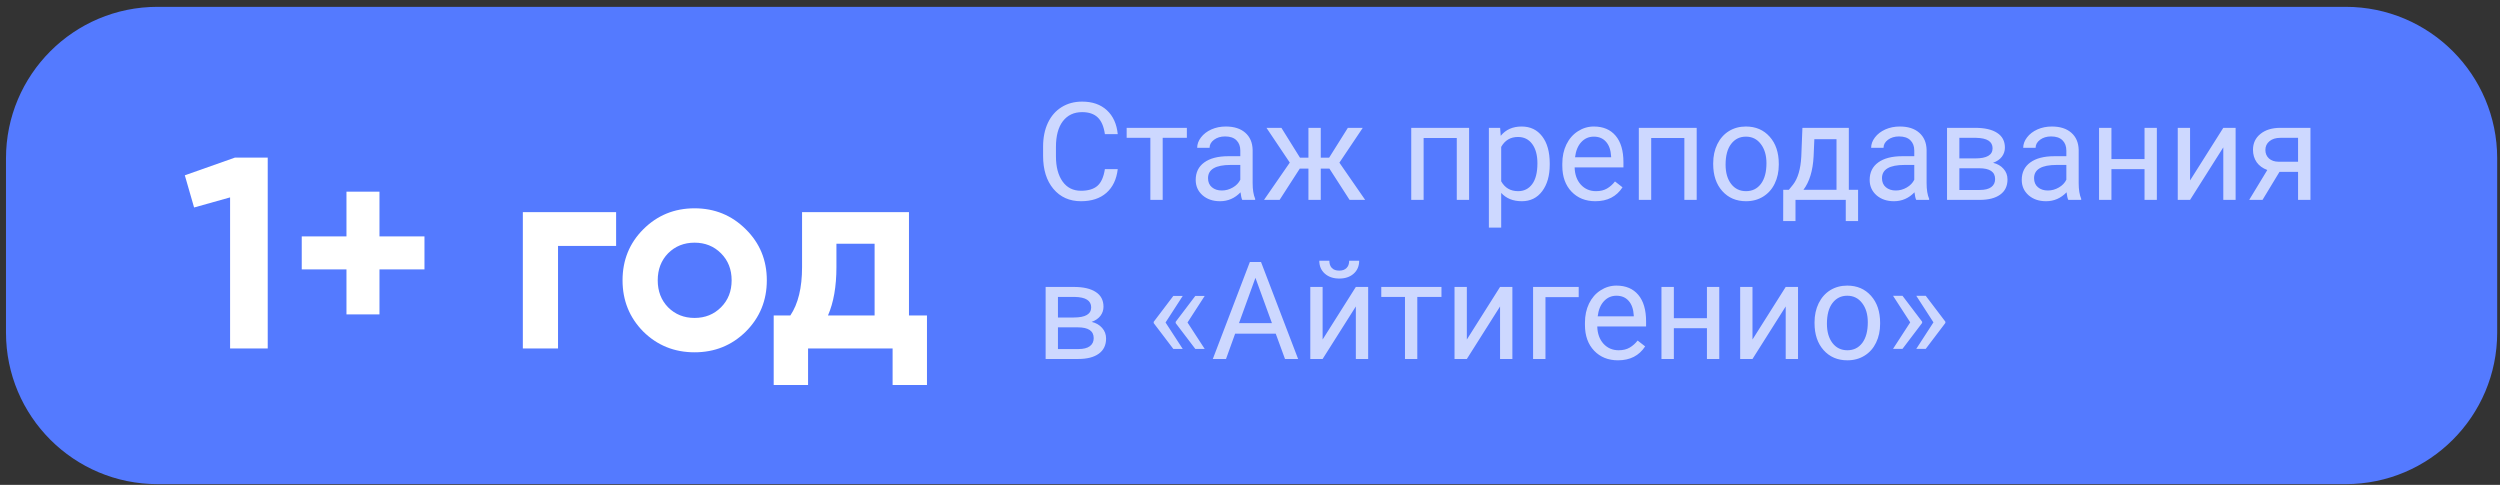 <?xml version="1.0" encoding="UTF-8"?> <svg xmlns="http://www.w3.org/2000/svg" width="330" height="64" viewBox="0 0 330 64" fill="none"><rect x="0" y="0" width="330" height="64" fill="#333333" stroke="none"/> <g clip-path="url(#clip0_248_6)"> <path d="M309.629 0.903H20.791C9.745 0.903 0.791 9.857 0.791 20.903V43.905C0.791 54.95 9.745 63.905 20.791 63.905H309.629C320.675 63.905 329.629 54.95 329.629 43.905V20.903C329.629 9.857 320.675 0.903 309.629 0.903Z" fill="#547AFF"></path> <path d="M147.542 22.325C147.383 23.678 146.882 24.724 146.039 25.462C145.201 26.195 144.084 26.561 142.69 26.561C141.178 26.561 139.965 26.019 139.051 24.935C138.143 23.851 137.689 22.401 137.689 20.584V19.354C137.689 18.165 137.9 17.119 138.322 16.216C138.75 15.314 139.353 14.623 140.132 14.142C140.912 13.656 141.814 13.413 142.839 13.413C144.199 13.413 145.289 13.793 146.109 14.555C146.929 15.311 147.407 16.36 147.542 17.702H145.845C145.699 16.682 145.379 15.944 144.887 15.487C144.401 15.03 143.718 14.801 142.839 14.801C141.761 14.801 140.915 15.2 140.299 15.997C139.69 16.794 139.385 17.927 139.385 19.398V20.637C139.385 22.026 139.675 23.13 140.255 23.951C140.835 24.771 141.647 25.181 142.69 25.181C143.627 25.181 144.345 24.97 144.843 24.548C145.347 24.121 145.681 23.379 145.845 22.325H147.542ZM156.665 18.194H153.474V26.385H151.848V18.194H148.719V16.875H156.665V18.194ZM163.977 26.385C163.883 26.198 163.807 25.864 163.749 25.383C162.993 26.169 162.09 26.561 161.042 26.561C160.104 26.561 159.333 26.297 158.73 25.77C158.132 25.237 157.833 24.563 157.833 23.748C157.833 22.758 158.208 21.991 158.958 21.446C159.714 20.895 160.775 20.62 162.14 20.62H163.722V19.873C163.722 19.304 163.552 18.853 163.212 18.519C162.873 18.179 162.372 18.009 161.709 18.009C161.129 18.009 160.643 18.156 160.25 18.449C159.858 18.742 159.662 19.096 159.662 19.512H158.027C158.027 19.038 158.194 18.581 158.528 18.141C158.868 17.696 159.325 17.344 159.899 17.086C160.479 16.829 161.115 16.7 161.806 16.7C162.902 16.7 163.76 16.975 164.381 17.526C165.002 18.071 165.325 18.824 165.348 19.785V24.162C165.348 25.035 165.459 25.729 165.682 26.245V26.385H163.977ZM161.279 25.146C161.789 25.146 162.272 25.014 162.729 24.75C163.186 24.487 163.517 24.144 163.722 23.722V21.771H162.448C160.456 21.771 159.459 22.354 159.459 23.52C159.459 24.03 159.629 24.428 159.969 24.715C160.309 25.002 160.746 25.146 161.279 25.146ZM175.482 22.254H174.339V26.385H172.713V22.254H171.571L168.908 26.385H166.851L170.252 21.463L167.176 16.875H169.145L171.597 20.813H172.713V16.875H174.339V20.813H175.447L177.917 16.875H179.885L176.8 21.472L180.202 26.385H178.145L175.482 22.254ZM193.921 26.385H192.295V18.22H187.918V26.385H186.284V16.875H193.921V26.385ZM204.565 21.736C204.565 23.183 204.234 24.349 203.572 25.234C202.91 26.119 202.013 26.561 200.882 26.561C199.728 26.561 198.82 26.195 198.158 25.462V30.041H196.532V16.875H198.017L198.096 17.93C198.758 17.11 199.678 16.7 200.856 16.7C201.999 16.7 202.901 17.13 203.563 17.992C204.231 18.853 204.565 20.051 204.565 21.586V21.736ZM202.939 21.551C202.939 20.479 202.71 19.632 202.253 19.011C201.796 18.39 201.169 18.08 200.373 18.08C199.388 18.08 198.65 18.516 198.158 19.389V23.933C198.644 24.8 199.388 25.234 200.39 25.234C201.169 25.234 201.788 24.926 202.245 24.311C202.708 23.69 202.939 22.77 202.939 21.551ZM210.585 26.561C209.296 26.561 208.248 26.139 207.439 25.295C206.63 24.446 206.226 23.312 206.226 21.894V21.595C206.226 20.652 206.405 19.811 206.762 19.073C207.125 18.329 207.629 17.748 208.274 17.332C208.924 16.911 209.627 16.7 210.383 16.7C211.62 16.7 212.581 17.107 213.266 17.921C213.952 18.736 214.294 19.902 214.294 21.419V22.096H207.852C207.875 23.034 208.148 23.793 208.669 24.373C209.197 24.947 209.865 25.234 210.673 25.234C211.248 25.234 211.734 25.117 212.132 24.882C212.531 24.648 212.879 24.337 213.178 23.951L214.171 24.724C213.375 25.949 212.179 26.561 210.585 26.561ZM210.383 18.036C209.727 18.036 209.176 18.276 208.731 18.756C208.286 19.231 208.01 19.899 207.905 20.76H212.668V20.637C212.622 19.811 212.399 19.172 212 18.721C211.602 18.264 211.063 18.036 210.383 18.036ZM223.962 26.385H222.336V18.22H217.959V26.385H216.325V16.875H223.962V26.385ZM226.142 21.543C226.142 20.611 226.324 19.773 226.687 19.029C227.056 18.285 227.566 17.71 228.216 17.306C228.873 16.902 229.62 16.7 230.458 16.7C231.752 16.7 232.798 17.148 233.595 18.044C234.398 18.941 234.799 20.133 234.799 21.622V21.736C234.799 22.662 234.621 23.494 234.263 24.232C233.912 24.964 233.405 25.536 232.743 25.946C232.086 26.356 231.331 26.561 230.475 26.561C229.186 26.561 228.14 26.113 227.337 25.216C226.541 24.32 226.142 23.133 226.142 21.657V21.543ZM227.777 21.736C227.777 22.791 228.02 23.637 228.506 24.276C228.999 24.915 229.655 25.234 230.475 25.234C231.301 25.234 231.958 24.912 232.444 24.267C232.93 23.617 233.173 22.709 233.173 21.543C233.173 20.5 232.924 19.656 232.426 19.011C231.934 18.361 231.278 18.036 230.458 18.036C229.655 18.036 229.007 18.355 228.515 18.994C228.023 19.632 227.777 20.546 227.777 21.736ZM236.126 25.058L236.689 24.364C237.322 23.544 237.682 22.313 237.77 20.672L237.919 16.875H244.045V25.058H245.267V29.18H243.641V26.385H237.005V29.18H235.379L235.388 25.058H236.126ZM238.051 25.058H242.419V18.378H239.493L239.396 20.646C239.296 22.539 238.848 24.009 238.051 25.058ZM252.94 26.385C252.846 26.198 252.77 25.864 252.711 25.383C251.956 26.169 251.053 26.561 250.004 26.561C249.067 26.561 248.296 26.297 247.693 25.77C247.095 25.237 246.796 24.563 246.796 23.748C246.796 22.758 247.171 21.991 247.921 21.446C248.677 20.895 249.738 20.62 251.103 20.62H252.685V19.873C252.685 19.304 252.515 18.853 252.175 18.519C251.835 18.179 251.334 18.009 250.672 18.009C250.092 18.009 249.606 18.156 249.213 18.449C248.821 18.742 248.625 19.096 248.625 19.512H246.99C246.99 19.038 247.157 18.581 247.491 18.141C247.831 17.696 248.288 17.344 248.862 17.086C249.442 16.829 250.078 16.7 250.769 16.7C251.865 16.7 252.723 16.975 253.344 17.526C253.965 18.071 254.288 18.824 254.311 19.785V24.162C254.311 25.035 254.422 25.729 254.645 26.245V26.385H252.94ZM250.242 25.146C250.751 25.146 251.235 25.014 251.692 24.75C252.149 24.487 252.48 24.144 252.685 23.722V21.771H251.411C249.418 21.771 248.422 22.354 248.422 23.52C248.422 24.03 248.592 24.428 248.932 24.715C249.272 25.002 249.708 25.146 250.242 25.146ZM257.009 26.385V16.875H260.718C261.984 16.875 262.954 17.098 263.627 17.544C264.307 17.983 264.647 18.63 264.647 19.486C264.647 19.925 264.515 20.324 264.251 20.681C263.988 21.033 263.598 21.302 263.083 21.49C263.657 21.625 264.117 21.888 264.462 22.281C264.814 22.673 264.99 23.142 264.99 23.687C264.99 24.56 264.667 25.228 264.023 25.691C263.384 26.154 262.479 26.385 261.307 26.385H257.009ZM258.635 22.21V25.076H261.325C262.004 25.076 262.511 24.95 262.845 24.698C263.185 24.446 263.355 24.091 263.355 23.634C263.355 22.685 262.658 22.21 261.263 22.21H258.635ZM258.635 20.91H260.736C262.259 20.91 263.021 20.464 263.021 19.574C263.021 18.683 262.3 18.223 260.859 18.194H258.635V20.91ZM273.014 26.385C272.92 26.198 272.844 25.864 272.786 25.383C272.03 26.169 271.127 26.561 270.079 26.561C269.141 26.561 268.371 26.297 267.767 25.77C267.169 25.237 266.871 24.563 266.871 23.748C266.871 22.758 267.246 21.991 267.996 21.446C268.751 20.895 269.812 20.62 271.177 20.62H272.759V19.873C272.759 19.304 272.589 18.853 272.25 18.519C271.91 18.179 271.409 18.009 270.747 18.009C270.167 18.009 269.68 18.156 269.288 18.449C268.895 18.742 268.699 19.096 268.699 19.512H267.064C267.064 19.038 267.231 18.581 267.565 18.141C267.905 17.696 268.362 17.344 268.936 17.086C269.516 16.829 270.152 16.7 270.843 16.7C271.939 16.7 272.797 16.975 273.418 17.526C274.04 18.071 274.362 18.824 274.385 19.785V24.162C274.385 25.035 274.497 25.729 274.719 26.245V26.385H273.014ZM270.316 25.146C270.826 25.146 271.309 25.014 271.766 24.75C272.223 24.487 272.554 24.144 272.759 23.722V21.771H271.485C269.493 21.771 268.497 22.354 268.497 23.52C268.497 24.03 268.667 24.428 269.006 24.715C269.346 25.002 269.783 25.146 270.316 25.146ZM284.704 26.385H283.078V22.325H278.709V26.385H277.075V16.875H278.709V20.998H283.078V16.875H284.704V26.385ZM293.475 16.875H295.101V26.385H293.475V19.451L289.089 26.385H287.463V16.875H289.089V23.819L293.475 16.875ZM304.98 16.875V26.385H303.345V22.685H300.893L298.652 26.385H296.894L299.285 22.439C298.675 22.216 298.207 21.873 297.878 21.411C297.556 20.942 297.395 20.397 297.395 19.776C297.395 18.909 297.72 18.211 298.371 17.684C299.021 17.151 299.891 16.881 300.981 16.875H304.98ZM299.03 19.794C299.03 20.256 299.188 20.631 299.504 20.919C299.821 21.2 300.24 21.343 300.761 21.349H303.345V18.194H301.007C300.404 18.194 299.923 18.343 299.566 18.642C299.208 18.935 299.03 19.319 299.03 19.794ZM138.023 47.385V37.876H141.732C142.998 37.876 143.967 38.098 144.641 38.544C145.321 38.983 145.661 39.63 145.661 40.486C145.661 40.925 145.529 41.324 145.265 41.681C145.001 42.033 144.612 42.302 144.096 42.49C144.67 42.624 145.13 42.888 145.476 43.281C145.828 43.673 146.003 44.142 146.003 44.687C146.003 45.56 145.681 46.228 145.037 46.691C144.398 47.154 143.493 47.385 142.321 47.385H138.023ZM139.649 43.21V46.076H142.338C143.018 46.076 143.525 45.95 143.859 45.698C144.199 45.446 144.369 45.091 144.369 44.634C144.369 43.685 143.671 43.21 142.277 43.21H139.649ZM139.649 41.91H141.75C143.273 41.91 144.035 41.464 144.035 40.574C144.035 39.683 143.314 39.223 141.873 39.194H139.649V41.91ZM153.852 42.569L156.12 46.058H154.88L152.288 42.648V42.481L154.88 39.062H156.12L153.852 42.569ZM156.752 42.569L159.02 46.058H157.781L155.188 42.648V42.481L157.781 39.062H159.02L156.752 42.569ZM168.398 44.045H163.037L161.833 47.385H160.092L164.979 34.588H166.456L171.351 47.385H169.62L168.398 44.045ZM163.546 42.657H167.897L165.717 36.671L163.546 42.657ZM178.971 37.876H180.597V47.385H178.971V40.451L174.585 47.385H172.959V37.876H174.585V44.819L178.971 37.876ZM179.411 34.413C179.411 35.122 179.167 35.693 178.681 36.127C178.201 36.554 177.568 36.768 176.783 36.768C175.998 36.768 175.362 36.551 174.875 36.118C174.389 35.684 174.146 35.116 174.146 34.413H175.473C175.473 34.823 175.584 35.145 175.807 35.379C176.03 35.608 176.355 35.722 176.783 35.722C177.193 35.722 177.512 35.608 177.741 35.379C177.975 35.151 178.092 34.829 178.092 34.413H179.411ZM190.274 39.194H187.083V47.385H185.458V39.194H182.329V37.876H190.274V39.194ZM198.008 37.876H199.634V47.385H198.008V40.451L193.623 47.385H191.997V37.876H193.623V44.819L198.008 37.876ZM208.388 39.22H204.002V47.385H202.368V37.876H208.388V39.22ZM213.574 47.561C212.285 47.561 211.236 47.139 210.427 46.295C209.619 45.446 209.214 44.312 209.214 42.894V42.595C209.214 41.652 209.393 40.811 209.75 40.073C210.114 39.329 210.618 38.748 211.262 38.333C211.913 37.911 212.616 37.7 213.372 37.7C214.608 37.7 215.569 38.107 216.254 38.921C216.94 39.736 217.283 40.902 217.283 42.419V43.096H210.84C210.864 44.034 211.136 44.792 211.658 45.373C212.185 45.947 212.853 46.234 213.662 46.234C214.236 46.234 214.722 46.117 215.121 45.882C215.519 45.648 215.868 45.337 216.167 44.951L217.16 45.724C216.363 46.949 215.167 47.561 213.574 47.561ZM213.372 39.036C212.715 39.036 212.165 39.276 211.719 39.756C211.274 40.231 210.999 40.899 210.893 41.76H215.657V41.637C215.61 40.811 215.387 40.172 214.989 39.721C214.59 39.264 214.051 39.036 213.372 39.036ZM226.942 47.385H225.316V43.325H220.948V47.385H219.313V37.876H220.948V41.998H225.316V37.876H226.942V47.385ZM235.713 37.876H237.339V47.385H235.713V40.451L231.328 47.385H229.702V37.876H231.328V44.819L235.713 37.876ZM239.519 42.542C239.519 41.611 239.701 40.773 240.064 40.029C240.433 39.285 240.943 38.71 241.593 38.306C242.25 37.902 242.997 37.7 243.834 37.7C245.129 37.7 246.175 38.148 246.972 39.044C247.775 39.941 248.176 41.133 248.176 42.622V42.736C248.176 43.662 247.998 44.494 247.64 45.232C247.289 45.964 246.782 46.536 246.12 46.946C245.463 47.356 244.708 47.561 243.852 47.561C242.563 47.561 241.517 47.113 240.714 46.216C239.917 45.32 239.519 44.133 239.519 42.657V42.542ZM241.154 42.736C241.154 43.791 241.397 44.637 241.883 45.276C242.375 45.915 243.032 46.234 243.852 46.234C244.678 46.234 245.334 45.912 245.821 45.267C246.307 44.617 246.55 43.709 246.55 42.542C246.55 41.499 246.301 40.656 245.803 40.011C245.311 39.361 244.655 39.036 243.834 39.036C243.032 39.036 242.384 39.355 241.892 39.994C241.4 40.632 241.154 41.546 241.154 42.736ZM251.129 39.044L253.722 42.463V42.63L251.129 46.049H249.881L252.149 42.551L249.881 39.044H251.129ZM254.197 39.044L256.79 42.463V42.63L254.197 46.049H252.949L255.216 42.551L252.949 39.044H254.197Z" fill="white" fill-opacity="0.71"></path> <path d="M31.02 20.8H35.34V46H30.372V26.056L25.62 27.388L24.396 23.14L31.02 20.8ZM56.03 31.204V35.56H50.09V41.5H45.734V35.56H39.83V31.204H45.734V25.3H50.09V31.204H56.03ZM81.327 28V32.464H73.659V46H69.015V28H81.327ZM98.448 43.768C96.6 45.592 94.344 46.504 91.68 46.504C89.016 46.504 86.76 45.592 84.912 43.768C83.088 41.92 82.176 39.664 82.176 37C82.176 34.336 83.088 32.092 84.912 30.268C86.76 28.42 89.016 27.496 91.68 27.496C94.344 27.496 96.6 28.42 98.448 30.268C100.296 32.092 101.22 34.336 101.22 37C101.22 39.664 100.296 41.92 98.448 43.768ZM88.188 40.564C89.124 41.5 90.288 41.968 91.68 41.968C93.072 41.968 94.236 41.5 95.172 40.564C96.108 39.628 96.576 38.44 96.576 37C96.576 35.56 96.108 34.372 95.172 33.436C94.236 32.5 93.072 32.032 91.68 32.032C90.288 32.032 89.124 32.5 88.188 33.436C87.276 34.372 86.82 35.56 86.82 37C86.82 38.44 87.276 39.628 88.188 40.564ZM119.984 41.644H122.36V50.824H117.824V46H106.664V50.824H102.128V41.644H104.324C105.356 40.108 105.872 37.984 105.872 35.272V28H119.984V41.644ZM109.292 41.644H115.448V32.176H110.408V35.272C110.408 37.816 110.036 39.94 109.292 41.644Z" fill="white"></path> </g> <defs> <clipPath id="clip0_248_6"> <rect width="330" height="64" fill="white"></rect> </clipPath> </defs> </svg> 